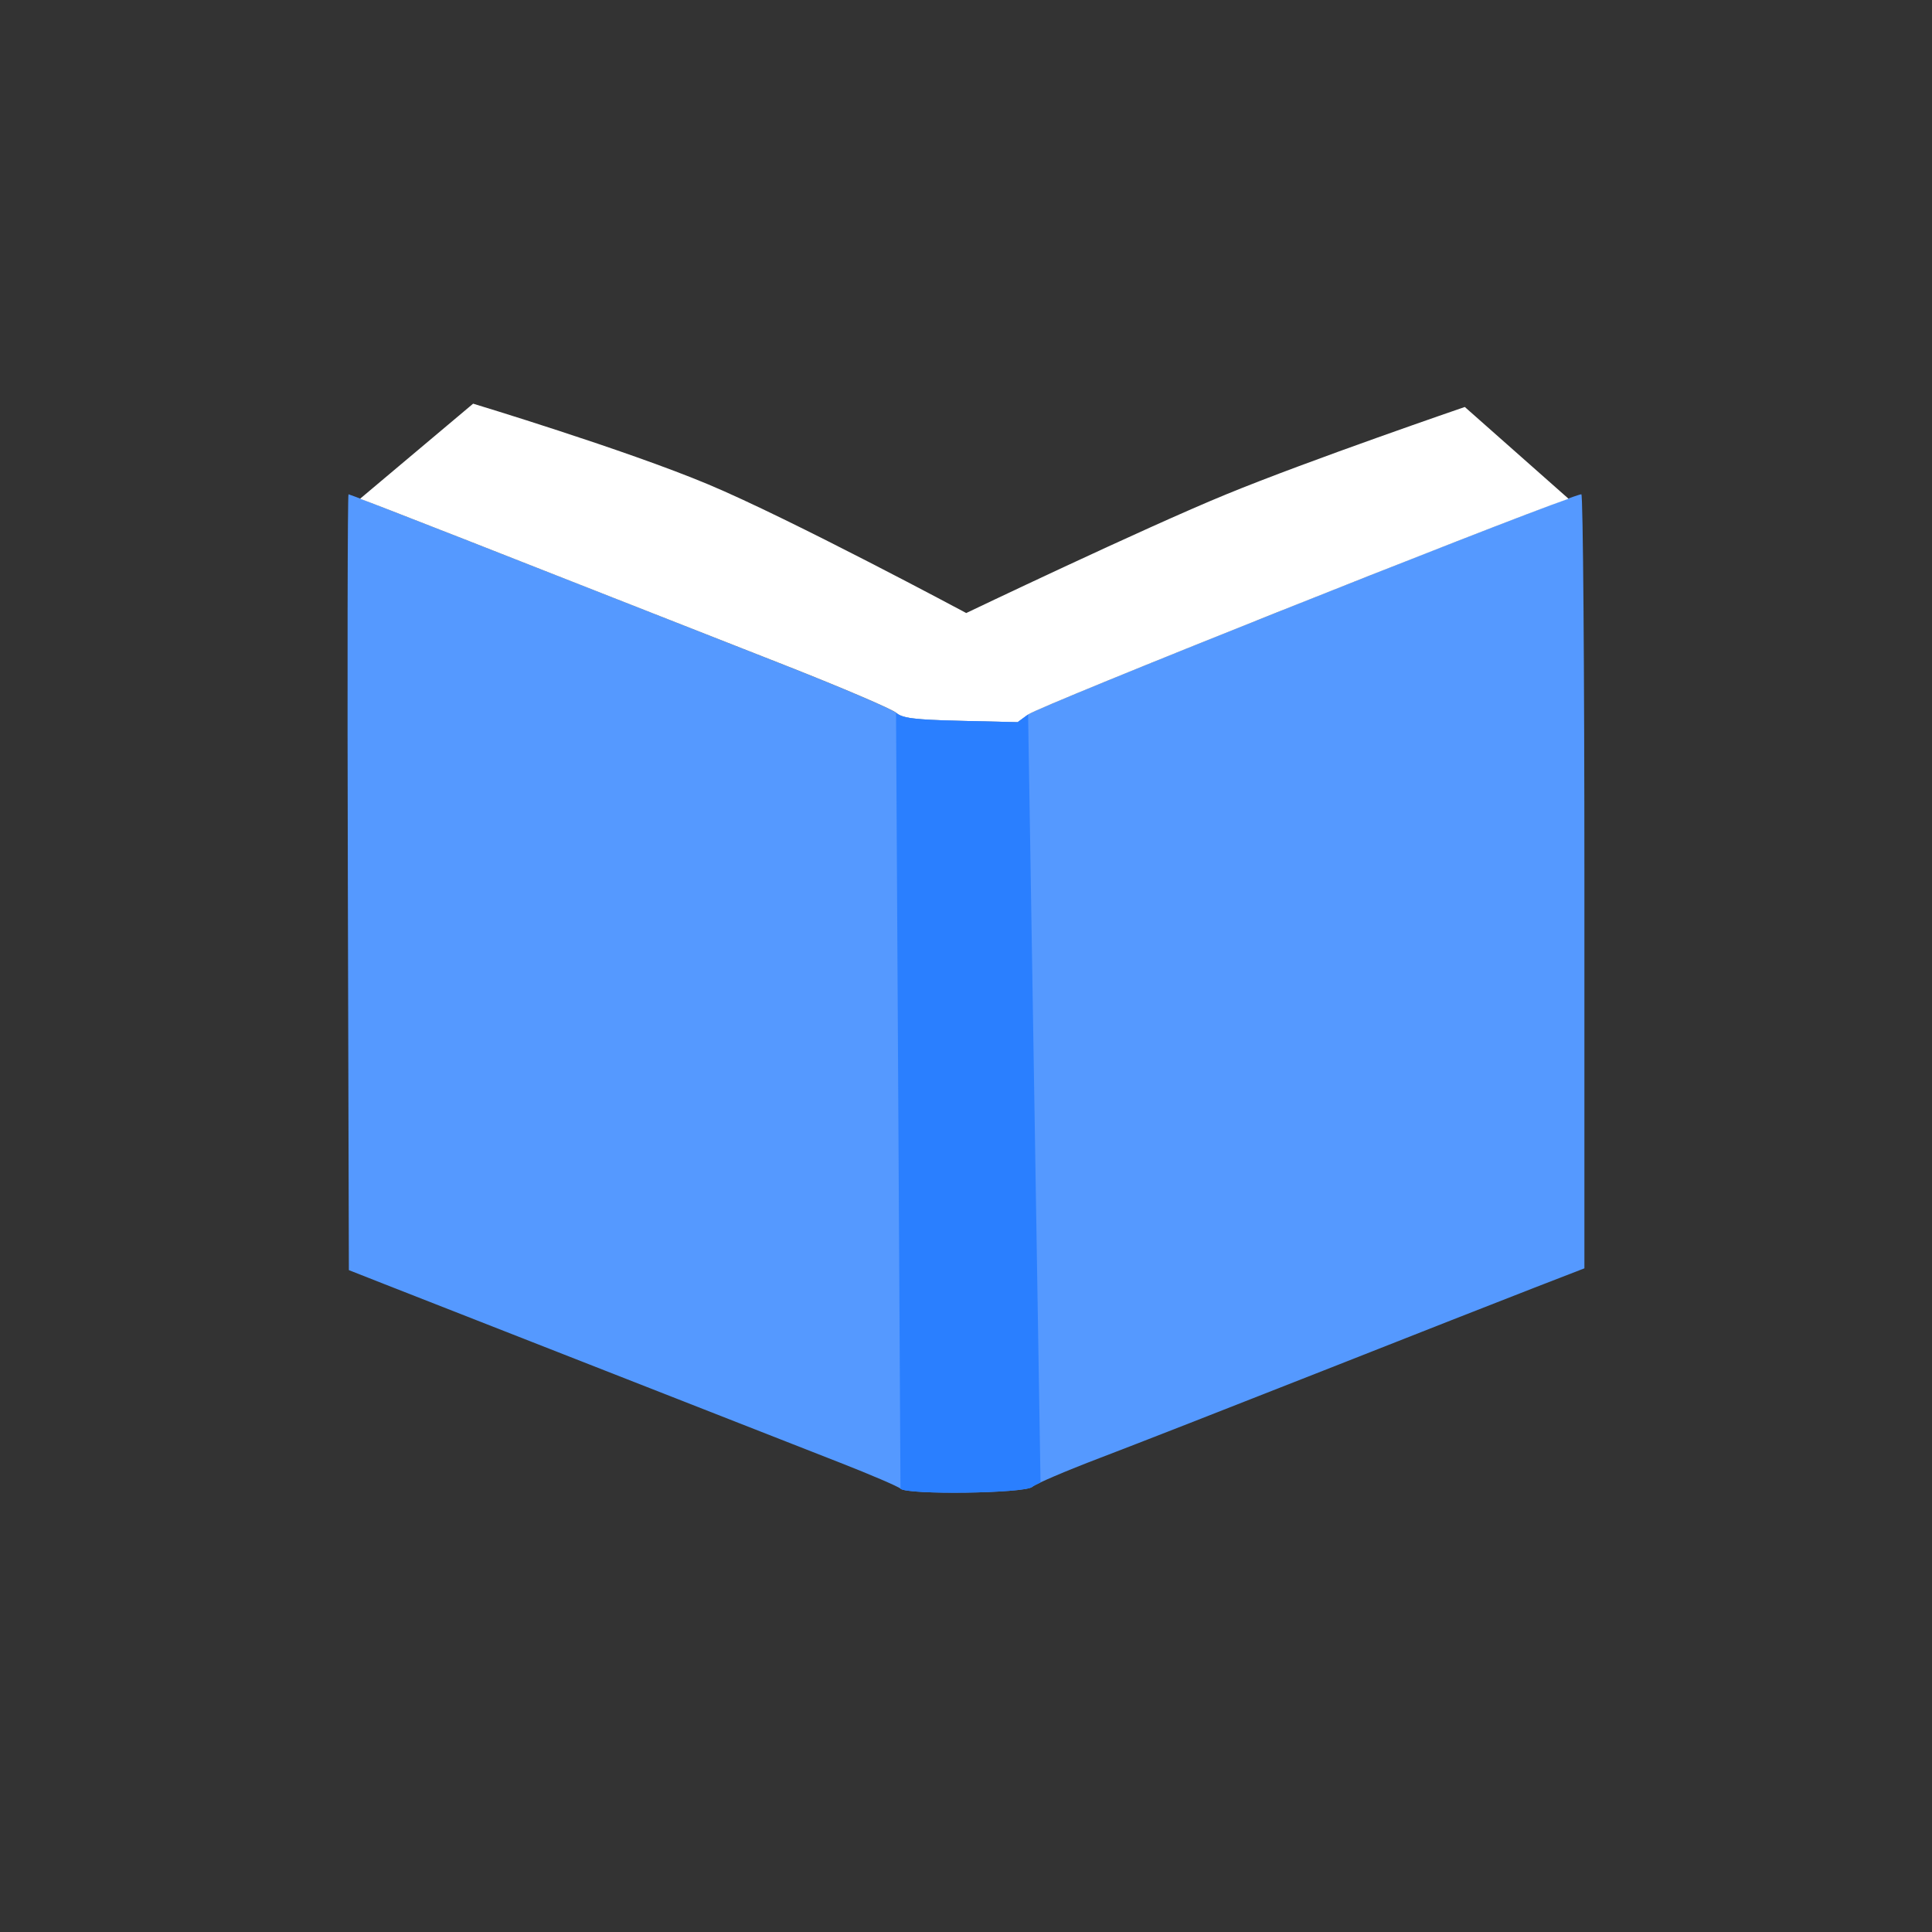 <?xml version="1.0" encoding="UTF-8" standalone="no"?>
<!-- Created with Inkscape (http://www.inkscape.org/) -->

<svg
   width="67.733mm"
   height="67.733mm"
   viewBox="0 0 67.733 67.733"
   version="1.1"
   id="svg1"
   inkscape:version="1.3.2 (091e20e, 2023-11-25, custom)"
   sodipodi:docname="Category Icon.svg"
   xml:space="preserve"
   xmlns:inkscape="http://www.inkscape.org/namespaces/inkscape"
   xmlns:sodipodi="http://sodipodi.sourceforge.net/DTD/sodipodi-0.dtd"
   xmlns="http://www.w3.org/2000/svg"
   xmlns:svg="http://www.w3.org/2000/svg"><rect x="0" y="0" width="67.733" height="67.733" fill="#333333" stroke="none"/><sodipodi:namedview
     id="namedview1"
     pagecolor="#505050"
     bordercolor="#eeeeee"
     borderopacity="1"
     inkscape:showpageshadow="0"
     inkscape:pageopacity="0"
     inkscape:pagecheckerboard="0"
     inkscape:deskcolor="#505050"
     inkscape:document-units="mm"
     inkscape:zoom="0.35355339"
     inkscape:cx="1530.1791"
     inkscape:cy="400.22244"
     inkscape:window-width="2560"
     inkscape:window-height="1369"
     inkscape:window-x="-8"
     inkscape:window-y="-8"
     inkscape:window-maximized="1"
     inkscape:current-layer="layer5"
     showgrid="false"><inkscape:page
       x="0"
       y="0"
       width="67.733"
       height="67.733"
       id="page10"
       margin="0"
       bleed="0" /></sodipodi:namedview><defs
     id="defs1" /><g
     inkscape:groupmode="layer"
     id="layer22"
     inkscape:label="Visual Novel"
     transform="translate(-1476.934,-1.614131e-5)"><g
       id="g135"><rect
         style="opacity:1;fill:none;fill-opacity:1;stroke:none;stroke-width:0.265;stroke-linecap:round;stroke-linejoin:round;stroke-dasharray:none;stroke-opacity:1;paint-order:markers fill stroke"
         id="rect131"
         width="67.733"
         height="67.733"
         x="1476.934"
         y="0" /><path
         style="fill:#5599ff;fill-opacity:1;stroke:none;stroke-width:0.538;stroke-opacity:1"
         d="m 1508.504,52.19 c -0.074,-0.073 -1.031,-0.484 -2.127,-0.913 -4.602,-1.801 -14.885,-5.831 -16.003,-6.272 l -1.209,-0.476 -0.036,-13.6 c -0.02,-7.48 -0.01,-13.6 0.024,-13.6 0.054,0 4.024,1.555 15.304,5.995 1.995,0.785 3.746,1.534 3.891,1.664 0.213,0.191 0.645,0.245 2.262,0.283 l 1.998,0.047 0.37,-0.271 c 0.447,-0.327 19.029,-7.722 19.396,-7.718 0.059,5.32e-4 0.107,6.107 0.107,13.569 v 13.568 l -1.743,0.675 c -0.958,0.371 -4.303,1.685 -7.433,2.92 -3.13,1.235 -6.65,2.611 -7.824,3.058 -1.174,0.447 -2.235,0.901 -2.358,1.009 -0.265,0.23 -4.393,0.285 -4.619,0.062 z"
         id="path119" /><path
         d="m 1493.52,14.153 -3.958,3.329 0.01,0.009 c 0.504,0.18 4.288,1.662 14.891,5.834 1.995,0.785 3.746,1.534 3.891,1.664 0.213,0.191 0.645,0.245 2.261,0.283 l 1.998,0.047 0.37,-0.271 c 0.419,-0.306 16.542,-6.73 18.926,-7.556 l 0.01,-0.012 -3.631,-3.212 c 0,0 -5.444,1.864 -8.362,3.062 -2.918,1.198 -9.117,4.162 -9.117,4.162 0,0 -6.16,-3.302 -9.052,-4.513 -2.892,-1.211 -8.229,-2.825 -8.229,-2.825 z"
         style="fill:#ffffff;stroke:none;stroke-width:0.142;stroke-linecap:round;stroke-linejoin:round;stroke-opacity:1;paint-order:markers fill stroke"
         id="path124"
         sodipodi:nodetypes="cccssscsccczczc" /><path
         d="m 1513.414,51.973 -3e-4,-0.001 -0.436,-26.925 -0.37,0.271 -1.998,-0.047 c -1.616,-0.038 -2.049,-0.092 -2.262,-0.283 l 0.156,27.202 c 0.227,0.224 4.354,0.168 4.619,-0.062 0.033,-0.029 0.14,-0.084 0.29,-0.155 z"
         style="fill:#2a7fff;stroke:none;stroke-width:0.142;stroke-linecap:round;stroke-linejoin:round;stroke-opacity:1;paint-order:markers fill stroke"
         id="path128" /></g></g></svg>
